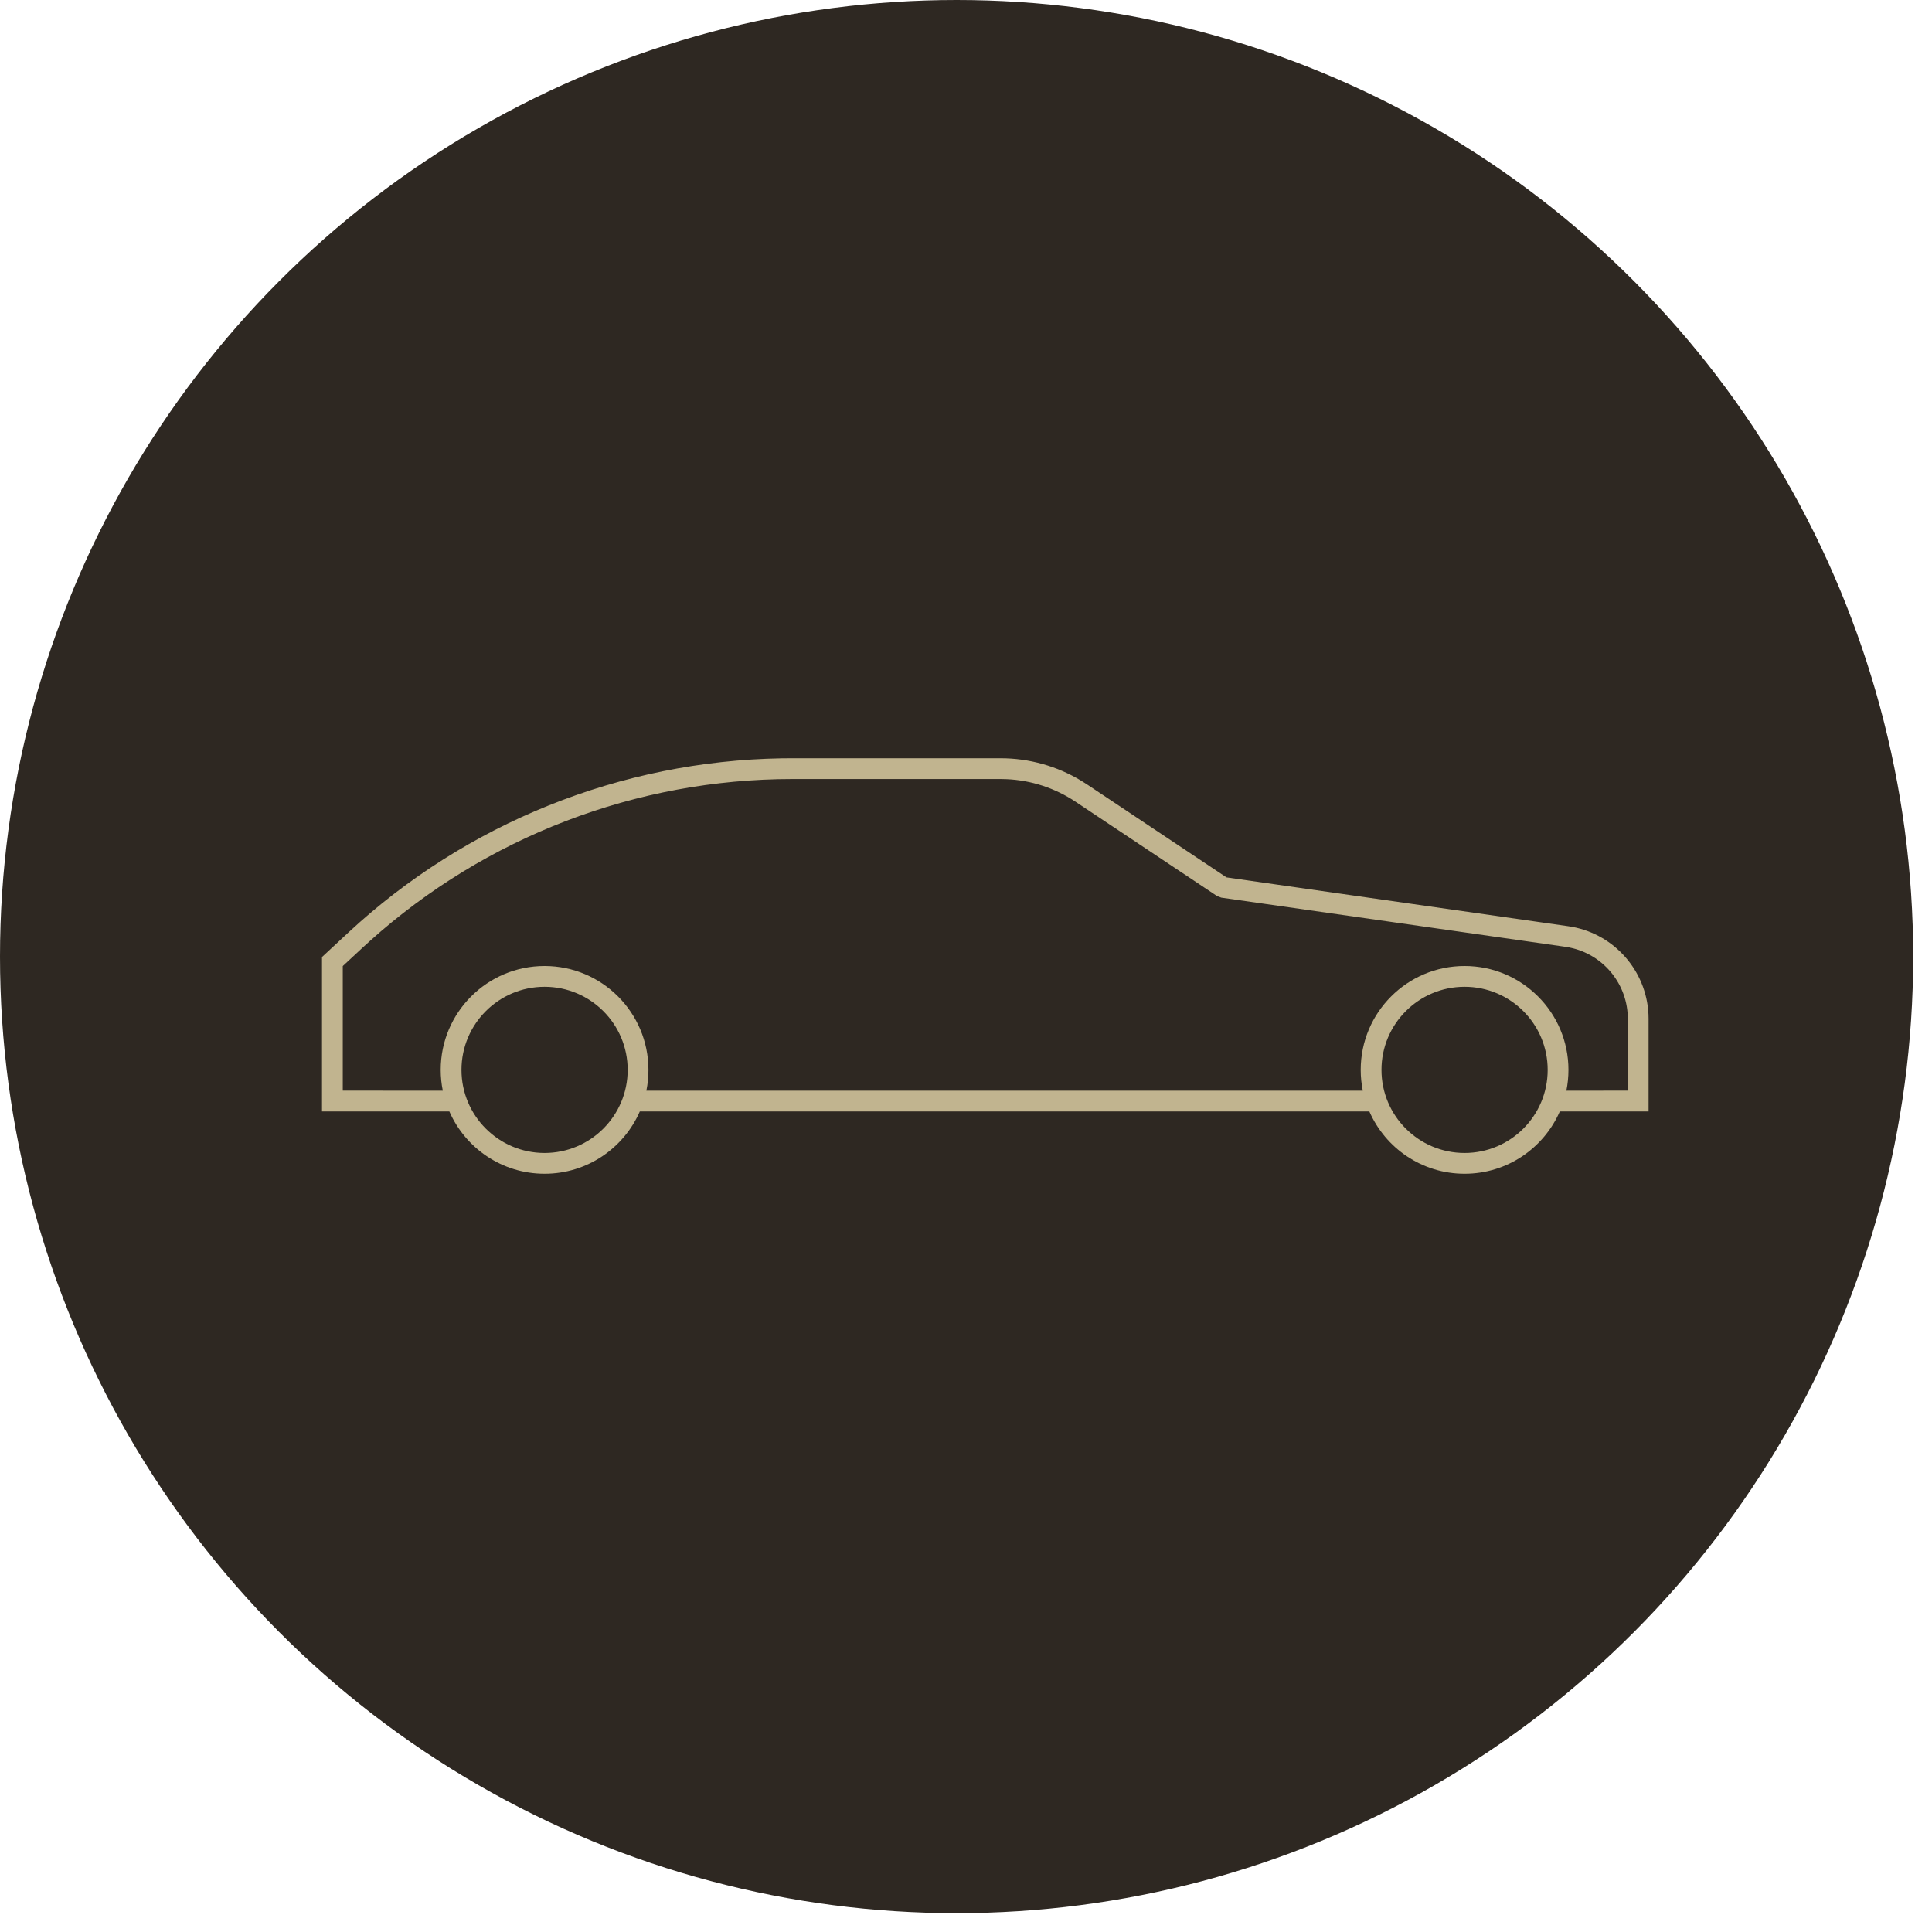 <?xml version="1.0" encoding="UTF-8"?>
<svg width="93px" height="93px" viewBox="0 0 93 93" version="1.1" xmlns="http://www.w3.org/2000/svg" xmlns:xlink="http://www.w3.org/1999/xlink">
    <title>icon-service-parking</title>
    <g id="Page-1" stroke="none" stroke-width="1" fill="none" fill-rule="evenodd">
        <g id="Artboard" transform="translate(-79, -625)">
            <g id="icon-service-parking" transform="translate(79, 625)">
                <ellipse id="Oval-Copy-3" fill="#2E2822" cx="46.047" cy="46.047" rx="46.047" ry="46.047"></ellipse>
                <path d="M48.166,36.5 C49.541,36.5 50.888,36.878 52.059,37.59 L52.327,37.76 L59.04,42.235 L75.494,44.586 C77.567,44.882 79.142,46.563 79.337,48.612 L79.352,48.825 L79.357,49.041 L79.357,53.5 L75.083,53.502 C74.311,55.267 72.55,56.5 70.5,56.5 C68.45,56.5 66.689,55.267 65.917,53.502 L30.798,53.502 C30.026,55.267 28.264,56.5 26.214,56.5 C24.165,56.5 22.403,55.267 21.631,53.502 L15.5,53.5 L15.5,46.068 L16.762,44.896 C22.447,39.617 29.88,36.632 37.626,36.504 L38.143,36.5 L48.166,36.5 Z M26.214,47.5 C24.005,47.5 22.214,49.291 22.214,51.5 C22.214,53.709 24.005,55.5 26.214,55.5 C28.423,55.5 30.214,53.709 30.214,51.5 C30.214,49.291 28.423,47.5 26.214,47.5 Z M70.5,47.5 C68.291,47.5 66.5,49.291 66.5,51.5 C66.5,53.709 68.291,55.5 70.5,55.5 C72.709,55.5 74.5,53.709 74.5,51.5 C74.5,49.291 72.709,47.5 70.5,47.5 Z M48.166,37.5 L38.143,37.5 C30.631,37.5 23.391,40.279 17.811,45.292 L17.442,45.629 L16.5,46.503 L16.5,52.5 L21.315,52.501 C21.249,52.178 21.214,51.843 21.214,51.5 C21.214,48.739 23.453,46.5 26.214,46.5 C28.976,46.5 31.214,48.739 31.214,51.5 C31.214,51.843 31.18,52.178 31.114,52.501 L65.6,52.501 C65.535,52.178 65.5,51.843 65.5,51.5 C65.5,48.739 67.739,46.5 70.5,46.5 C73.261,46.5 75.5,48.739 75.5,51.5 C75.5,51.843 75.465,52.178 75.4,52.501 L78.357,52.5 L78.357,49.041 C78.357,47.426 77.256,46.039 75.721,45.649 L75.535,45.607 L75.352,45.576 L58.786,43.209 L58.58,43.13 L51.772,38.592 C50.786,37.935 49.641,37.56 48.462,37.507 L48.166,37.5 Z" id="Combined-Shape" fill="#C1B48F" fill-rule="nonzero"></path>
            </g>
        </g>
    </g>
</svg>